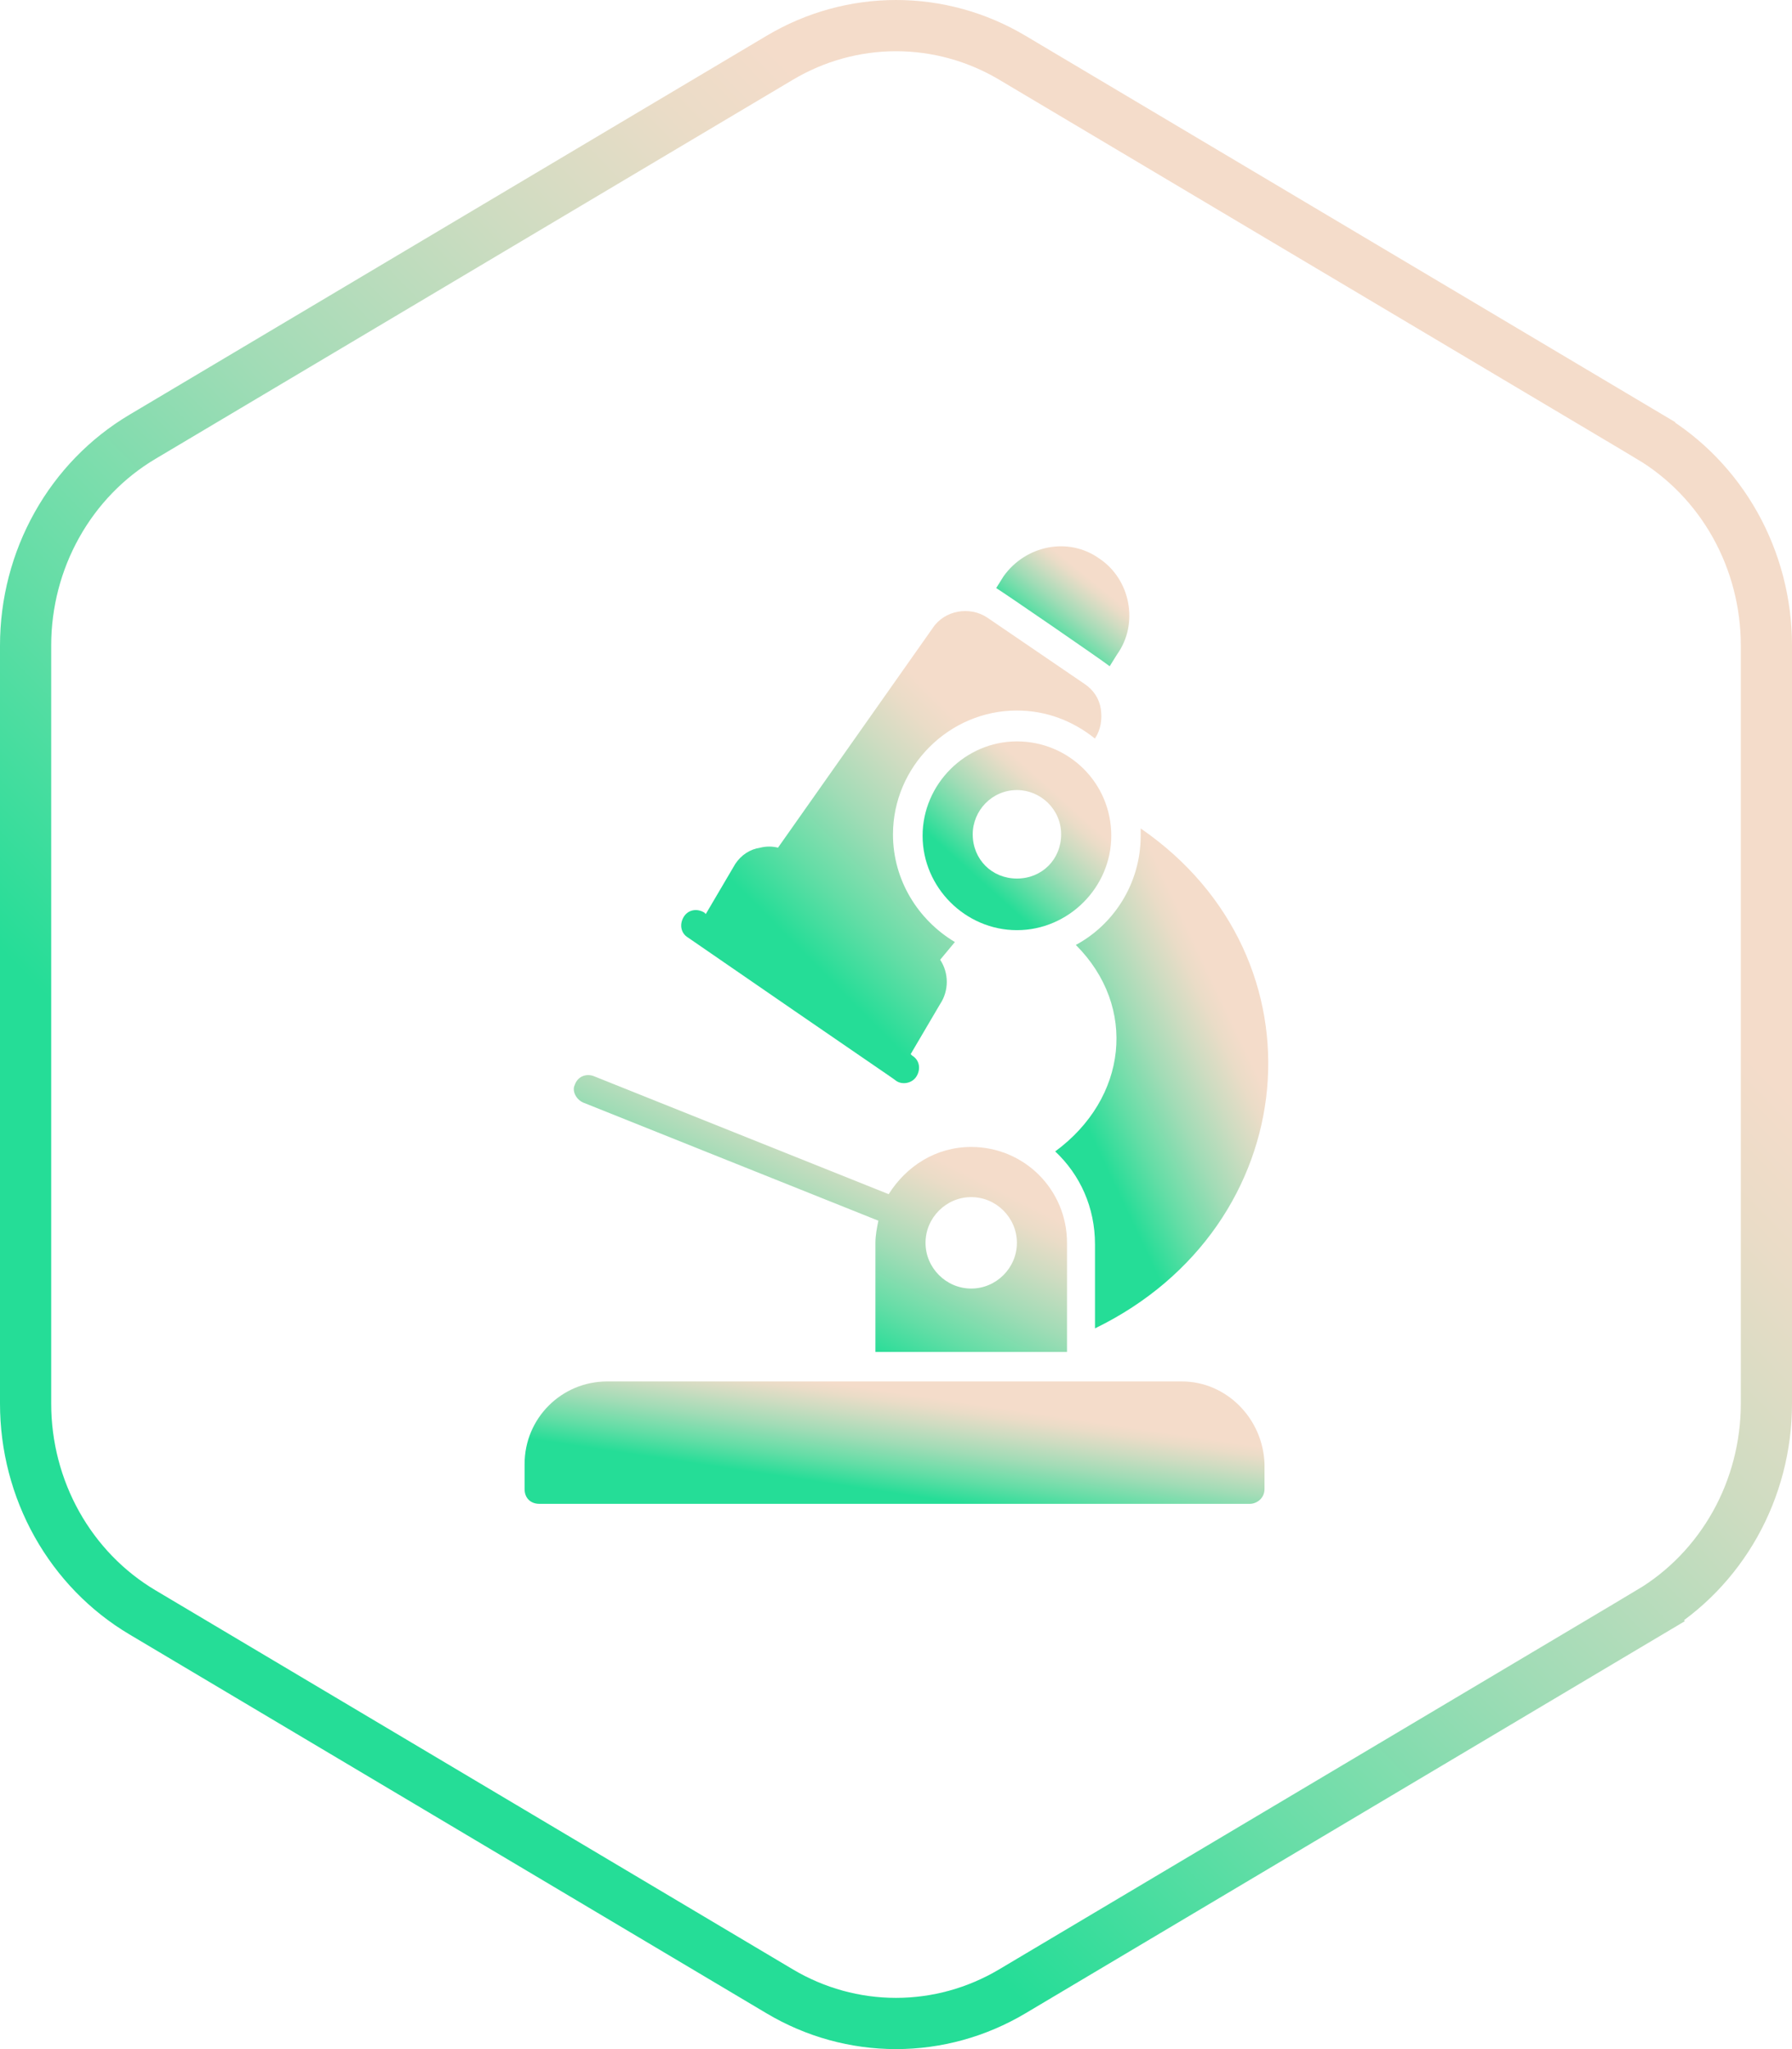 <svg xmlns="http://www.w3.org/2000/svg" width="70" height="80" viewBox="0 0 70 80" fill="none"><path d="M5.565 17.053L5.565 17.053L30.463 2.253C30.463 2.253 30.463 2.253 30.463 2.253C31.845 1.431 33.411 1 35.003 1C36.595 1 38.16 1.431 39.543 2.253L64.441 17.052C64.441 17.052 64.441 17.052 64.441 17.053C65.823 17.875 66.974 19.059 67.776 20.489C68.577 21.92 69 23.544 69 25.2V25.2V54.799V54.799C69 56.455 68.577 58.08 67.775 59.511C66.972 60.941 65.821 62.126 64.438 62.947L64.949 63.807L64.438 62.947L39.54 77.747C38.157 78.569 36.592 79 35 79C33.408 79 31.842 78.569 30.46 77.747L5.562 62.947L5.562 62.947C4.179 62.126 3.027 60.941 2.225 59.511C1.423 58.08 1 56.455 1 54.799V54.799V25.2C1 25.2 1 25.2 1 25.2C1 23.544 1.424 21.919 2.227 20.489C3.029 19.058 4.182 17.874 5.565 17.053Z" stroke="url(#paint0_linear_21462_10292)" stroke-width="2"></path><path d="M34.997 42.191C35.228 42.364 35.631 42.306 35.803 42.019C35.976 41.731 35.919 41.385 35.631 41.212L35.573 41.155L36.725 39.197C37.07 38.679 37.07 37.988 36.725 37.47L37.3 36.779C35.861 35.916 34.882 34.361 34.882 32.576C34.882 29.928 37.07 27.74 39.719 27.74C40.87 27.74 41.907 28.143 42.77 28.834C43.001 28.488 43.058 28.085 43.001 27.682C42.943 27.279 42.713 26.934 42.367 26.703L38.567 24.113C37.876 23.652 36.897 23.825 36.437 24.516L30.391 33.094C30.161 33.037 29.931 33.037 29.701 33.094C29.297 33.152 28.952 33.382 28.722 33.728L27.57 35.685L27.513 35.628C27.225 35.455 26.879 35.513 26.706 35.8C26.534 36.088 26.591 36.434 26.879 36.606C33.731 41.328 34.94 42.134 34.997 42.191Z" fill="url(#paint1_linear_21462_10292)"></path><path d="M43.347 26.011L43.635 25.55C44.499 24.341 44.154 22.614 42.944 21.808C41.735 20.944 40.066 21.29 39.202 22.499L38.914 22.959C39.202 23.132 43.059 25.781 43.347 26.011Z" fill="url(#paint2_linear_21462_10292)"></path><path d="M44.558 32.344V32.632C44.558 34.474 43.522 36.086 42.025 36.892C44.443 39.31 44.04 42.88 41.219 44.953C42.197 45.874 42.773 47.141 42.773 48.58V51.862C50.949 47.889 51.928 37.41 44.558 32.344Z" fill="url(#paint3_linear_21462_10292)"></path><path d="M39.724 28.945C37.709 28.945 36.039 30.615 36.039 32.63C36.039 34.645 37.709 36.315 39.724 36.315C41.739 36.315 43.409 34.645 43.409 32.63C43.409 30.557 41.739 28.945 39.724 28.945ZM39.724 34.3C38.745 34.3 37.997 33.551 37.997 32.573C37.997 31.651 38.745 30.845 39.724 30.845C40.645 30.845 41.451 31.594 41.451 32.573C41.451 33.551 40.703 34.3 39.724 34.3Z" fill="url(#paint4_linear_21462_10292)"></path><path d="M46.171 53.934H23.716C21.932 53.934 20.492 55.373 20.492 57.158V58.137C20.492 58.482 20.723 58.712 21.068 58.712H48.819C49.107 58.712 49.395 58.482 49.395 58.137V57.158C49.338 55.373 47.898 53.934 46.171 53.934Z" fill="url(#paint5_linear_21462_10292)"></path><path d="M22.796 43.052L34.311 47.658C34.253 47.946 34.196 48.234 34.196 48.522V52.782H41.68V48.522C41.68 46.449 40.011 44.779 37.938 44.779C36.556 44.779 35.405 45.528 34.714 46.622L23.199 42.016C22.911 41.901 22.565 42.016 22.45 42.361C22.335 42.592 22.508 42.937 22.796 43.052ZM37.938 46.737C38.917 46.737 39.723 47.543 39.723 48.522C39.723 49.501 38.917 50.307 37.938 50.307C36.959 50.307 36.153 49.501 36.153 48.522C36.153 47.543 36.959 46.737 37.938 46.737Z" fill="url(#paint6_linear_21462_10292)"></path><defs><linearGradient id="paint0_linear_21462_10292" x1="8.221" y1="67.57" x2="63.339" y2="14.03" gradientUnits="userSpaceOnUse"><stop offset="0.2" stop-color="#25DD97"></stop><stop offset="0.34" stop-color="#63DDA6"></stop><stop offset="0.5" stop-color="#A1DCB6"></stop><stop offset="0.64" stop-color="#CEDCC1"></stop><stop offset="0.74" stop-color="#EADCC7"></stop><stop offset="0.8" stop-color="#F4DCCA"></stop></linearGradient><linearGradient id="paint1_linear_21462_10292" x1="28.537" y1="39.425" x2="41.241" y2="26.867" gradientUnits="userSpaceOnUse"><stop offset="0.2" stop-color="#25DD97"></stop><stop offset="0.34" stop-color="#63DDA6"></stop><stop offset="0.5" stop-color="#A1DCB6"></stop><stop offset="0.64" stop-color="#CEDCC1"></stop><stop offset="0.74" stop-color="#EADCC7"></stop><stop offset="0.8" stop-color="#F4DCCA"></stop></linearGradient><linearGradient id="paint2_linear_21462_10292" x1="39.525" y1="25.283" x2="42.683" y2="21.389" gradientUnits="userSpaceOnUse"><stop offset="0.2" stop-color="#25DD97"></stop><stop offset="0.34" stop-color="#63DDA6"></stop><stop offset="0.5" stop-color="#A1DCB6"></stop><stop offset="0.64" stop-color="#CEDCC1"></stop><stop offset="0.74" stop-color="#EADCC7"></stop><stop offset="0.8" stop-color="#F4DCCA"></stop></linearGradient><linearGradient id="paint3_linear_21462_10292" x1="42.196" y1="48.829" x2="52.601" y2="43.904" gradientUnits="userSpaceOnUse"><stop offset="0.2" stop-color="#25DD97"></stop><stop offset="0.34" stop-color="#63DDA6"></stop><stop offset="0.5" stop-color="#A1DCB6"></stop><stop offset="0.64" stop-color="#CEDCC1"></stop><stop offset="0.74" stop-color="#EADCC7"></stop><stop offset="0.8" stop-color="#F4DCCA"></stop></linearGradient><linearGradient id="paint4_linear_21462_10292" x1="36.905" y1="35.17" x2="41.957" y2="29.561" gradientUnits="userSpaceOnUse"><stop offset="0.2" stop-color="#25DD97"></stop><stop offset="0.34" stop-color="#63DDA6"></stop><stop offset="0.5" stop-color="#A1DCB6"></stop><stop offset="0.64" stop-color="#CEDCC1"></stop><stop offset="0.74" stop-color="#EADCC7"></stop><stop offset="0.8" stop-color="#F4DCCA"></stop></linearGradient><linearGradient id="paint5_linear_21462_10292" x1="23.887" y1="57.97" x2="24.846" y2="51.525" gradientUnits="userSpaceOnUse"><stop offset="0.2" stop-color="#25DD97"></stop><stop offset="0.34" stop-color="#63DDA6"></stop><stop offset="0.5" stop-color="#A1DCB6"></stop><stop offset="0.64" stop-color="#CEDCC1"></stop><stop offset="0.74" stop-color="#EADCC7"></stop><stop offset="0.8" stop-color="#F4DCCA"></stop></linearGradient><linearGradient id="paint6_linear_21462_10292" x1="24.677" y1="51.103" x2="30.676" y2="39.233" gradientUnits="userSpaceOnUse"><stop offset="0.2" stop-color="#25DD97"></stop><stop offset="0.34" stop-color="#63DDA6"></stop><stop offset="0.5" stop-color="#A1DCB6"></stop><stop offset="0.64" stop-color="#CEDCC1"></stop><stop offset="0.74" stop-color="#EADCC7"></stop><stop offset="0.8" stop-color="#F4DCCA"></stop></linearGradient></defs></svg>